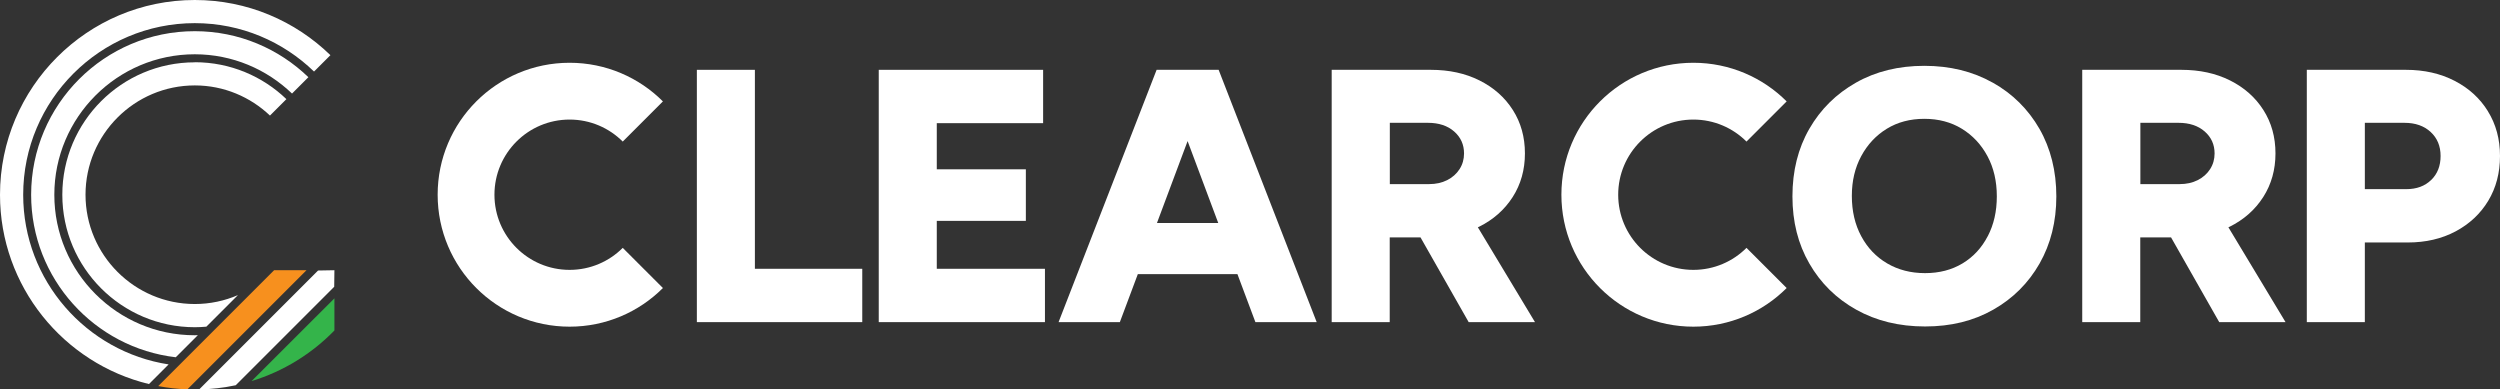 <?xml version="1.0" encoding="UTF-8"?>
<svg id="Layer_1" data-name="Layer 1" xmlns="http://www.w3.org/2000/svg" viewBox="0 0 506.63 78.92">
  <rect x="0" y="0" width="506.63" height="78.92" fill="#333333" stroke="none"/>
  <defs>
    <style>
      .cls-1 {
        fill: #fff;
      }

      .cls-2 {
        fill: #f7901e;
      }

      .cls-3 {
        fill: #34b44a;
      }
    </style>
  </defs>
  <g>
    <polygon class="cls-1" points="152.98 14.15 141.22 14.15 141.22 65.28 174.74 65.28 174.74 54.47 152.98 54.47 152.98 14.15"/>
    <polygon class="cls-1" points="189.84 44.76 207.89 44.76 207.89 34.31 189.84 34.31 189.84 24.96 211.39 24.96 211.39 14.15 178.08 14.15 178.08 65.28 211.76 65.28 211.76 54.47 189.84 54.47 189.84 44.76"/>
    <path class="cls-1" d="M246.08,14.15h-11.69l-19.87,51.13h12.42l3.64-9.72h20.19l3.64,9.72h12.42l-19.87-51.13h-.88ZM234.46,45.19l6.21-16.6,6.21,16.6h-12.43Z"/>
    <path class="cls-1" d="M299.72,45.96c2.9-1.44,5.17-3.44,6.83-6.03,1.65-2.58,2.48-5.53,2.48-8.84s-.82-6.25-2.45-8.8c-1.63-2.56-3.88-4.55-6.76-5.99-2.87-1.44-6.16-2.15-9.86-2.15h-20.09v51.13h11.76v-17.17h6.24l9.76,17.17h13.44l-11.58-19.22c.07-.03.15-.06.22-.1ZM281.64,24.89h7.74c2.19,0,3.96.58,5.3,1.75,1.34,1.17,2.01,2.65,2.01,4.46,0,1.17-.3,2.23-.91,3.18-.61.95-1.45,1.69-2.52,2.23-1.07.54-2.29.8-3.65.8h-7.96v-12.42Z"/>
    <path class="cls-1" d="M403.81,16.74c-4.02-2.26-8.63-3.4-13.84-3.4s-9.83,1.13-13.84,3.4-7.17,5.38-9.46,9.35c-2.29,3.97-3.43,8.54-3.43,13.7s1.14,9.65,3.43,13.62c2.29,3.97,5.45,7.09,9.5,9.35,4.04,2.26,8.69,3.4,13.95,3.4s9.81-1.13,13.81-3.4,7.12-5.38,9.39-9.35c2.26-3.97,3.4-8.51,3.4-13.62s-1.15-9.73-3.43-13.7c-2.29-3.97-5.44-7.09-9.46-9.35ZM402.82,47.86c-1.22,2.36-2.92,4.2-5.11,5.52s-4.72,1.97-7.6,1.97-5.43-.66-7.67-1.97c-2.24-1.31-3.99-3.15-5.26-5.52-1.27-2.36-1.9-5.08-1.9-8.15s.63-5.71,1.9-8.07c1.27-2.36,3-4.21,5.19-5.55,2.19-1.34,4.72-2.01,7.6-2.01s5.41.67,7.6,2.01c2.19,1.34,3.92,3.19,5.19,5.55,1.27,2.36,1.9,5.08,1.9,8.15s-.61,5.71-1.83,8.07Z"/>
    <path class="cls-1" d="M451.82,45.96c2.9-1.44,5.17-3.44,6.83-6.03,1.65-2.58,2.48-5.53,2.48-8.84s-.82-6.25-2.45-8.8c-1.63-2.56-3.88-4.55-6.76-5.99-2.87-1.44-6.16-2.15-9.86-2.15h-20.09v51.13h11.76v-17.17h6.24l9.76,17.17h13.44l-11.58-19.22c.07-.03.15-.06.22-.1ZM433.74,24.89h7.74c2.19,0,3.96.58,5.3,1.75,1.34,1.17,2.01,2.65,2.01,4.46,0,1.17-.3,2.23-.91,3.18-.61.95-1.45,1.69-2.52,2.23-1.07.54-2.29.8-3.65.8h-7.96v-12.42Z"/>
    <path class="cls-1" d="M504.19,22.55c-1.63-2.63-3.88-4.69-6.76-6.17-2.87-1.48-6.16-2.23-9.86-2.23h-20.09v51.13h11.76v-16.14h8.69c3.65,0,6.89-.75,9.72-2.26,2.82-1.51,5.03-3.58,6.61-6.21,1.58-2.63,2.37-5.65,2.37-9.06s-.82-6.43-2.45-9.06ZM492.68,36.47c-1.27,1.24-2.95,1.86-5.04,1.86h-8.4v-13.44h8.04c2.19,0,3.96.62,5.3,1.86,1.34,1.24,2.01,2.86,2.01,4.86s-.63,3.62-1.9,4.86Z"/>
    <path class="cls-1" d="M115.43,54.69c-8.41,0-15.23-6.82-15.23-15.23s6.82-15.23,15.23-15.23c4.2,0,8.01,1.7,10.77,4.46l8.14-8.14c-4.84-4.84-11.53-7.83-18.91-7.83-14.77,0-26.74,11.97-26.74,26.74s11.97,26.74,26.74,26.74c7.39,0,14.07-2.99,18.91-7.83l-8.14-8.14c-2.76,2.76-6.56,4.46-10.77,4.46Z"/>
    <path class="cls-1" d="M343.16,54.69c-8.41,0-15.23-6.82-15.23-15.23s6.82-15.23,15.23-15.23c4.2,0,8.01,1.7,10.77,4.46l8.14-8.14c-4.84-4.84-11.53-7.83-18.91-7.83-14.77,0-26.74,11.97-26.74,26.74s11.97,26.74,26.74,26.74c7.39,0,14.07-2.99,18.91-7.83l-8.14-8.14c-2.76,2.76-6.56,4.46-10.77,4.46Z"/>
  </g>
  <g>
    <g>
      <path class="cls-1" d="M34.18,73.85c-16.67-2.56-29.48-17-29.48-34.38C4.69,20.3,20.3,4.69,39.47,4.69c9.39,0,17.91,3.74,24.17,9.81l3.32-3.32C59.85,4.27,50.15,0,39.47,0,17.71,0,0,17.71,0,39.47c0,18.57,12.89,34.18,30.19,38.36l3.98-3.98Z"/>
      <path class="cls-1" d="M39.47,12.63c-14.8,0-26.84,12.04-26.84,26.84s12.04,26.84,26.84,26.84c.79,0,1.57-.04,2.35-.11l6.4-6.4c-2.68,1.16-5.64,1.81-8.74,1.81-12.21,0-22.15-9.94-22.15-22.15s9.94-22.15,22.15-22.15c5.9,0,11.26,2.34,15.23,6.11l3.33-3.33c-4.82-4.63-11.36-7.48-18.56-7.48Z"/>
      <path class="cls-1" d="M62.5,15.65c-5.97-5.77-14.09-9.33-23.02-9.33C21.19,6.31,6.31,21.19,6.31,39.47c0,16.98,12.83,31.01,29.31,32.93l4.48-4.48c-.21,0-.42.02-.63.02-15.7,0-28.46-12.77-28.46-28.47s12.77-28.47,28.46-28.47c7.64,0,14.59,3.04,19.71,7.96l3.32-3.32Z"/>
    </g>
    <g>
      <path class="cls-2" d="M55.55,54.76l-23.48,23.48c1.92.36,3.89.59,5.9.66l24.14-24.14h-6.56Z"/>
      <path class="cls-1" d="M64.45,54.83l-24.1,24.1c2.54-.06,5.02-.35,7.42-.86l19.96-19.96.04-3.35-3.32.06Z"/>
      <path class="cls-3" d="M67.77,66.98v-6.52s-16.79,16.77-16.79,16.77c6.45-1.97,12.2-5.54,16.79-10.26Z"/>
    </g>
  </g>
</svg>